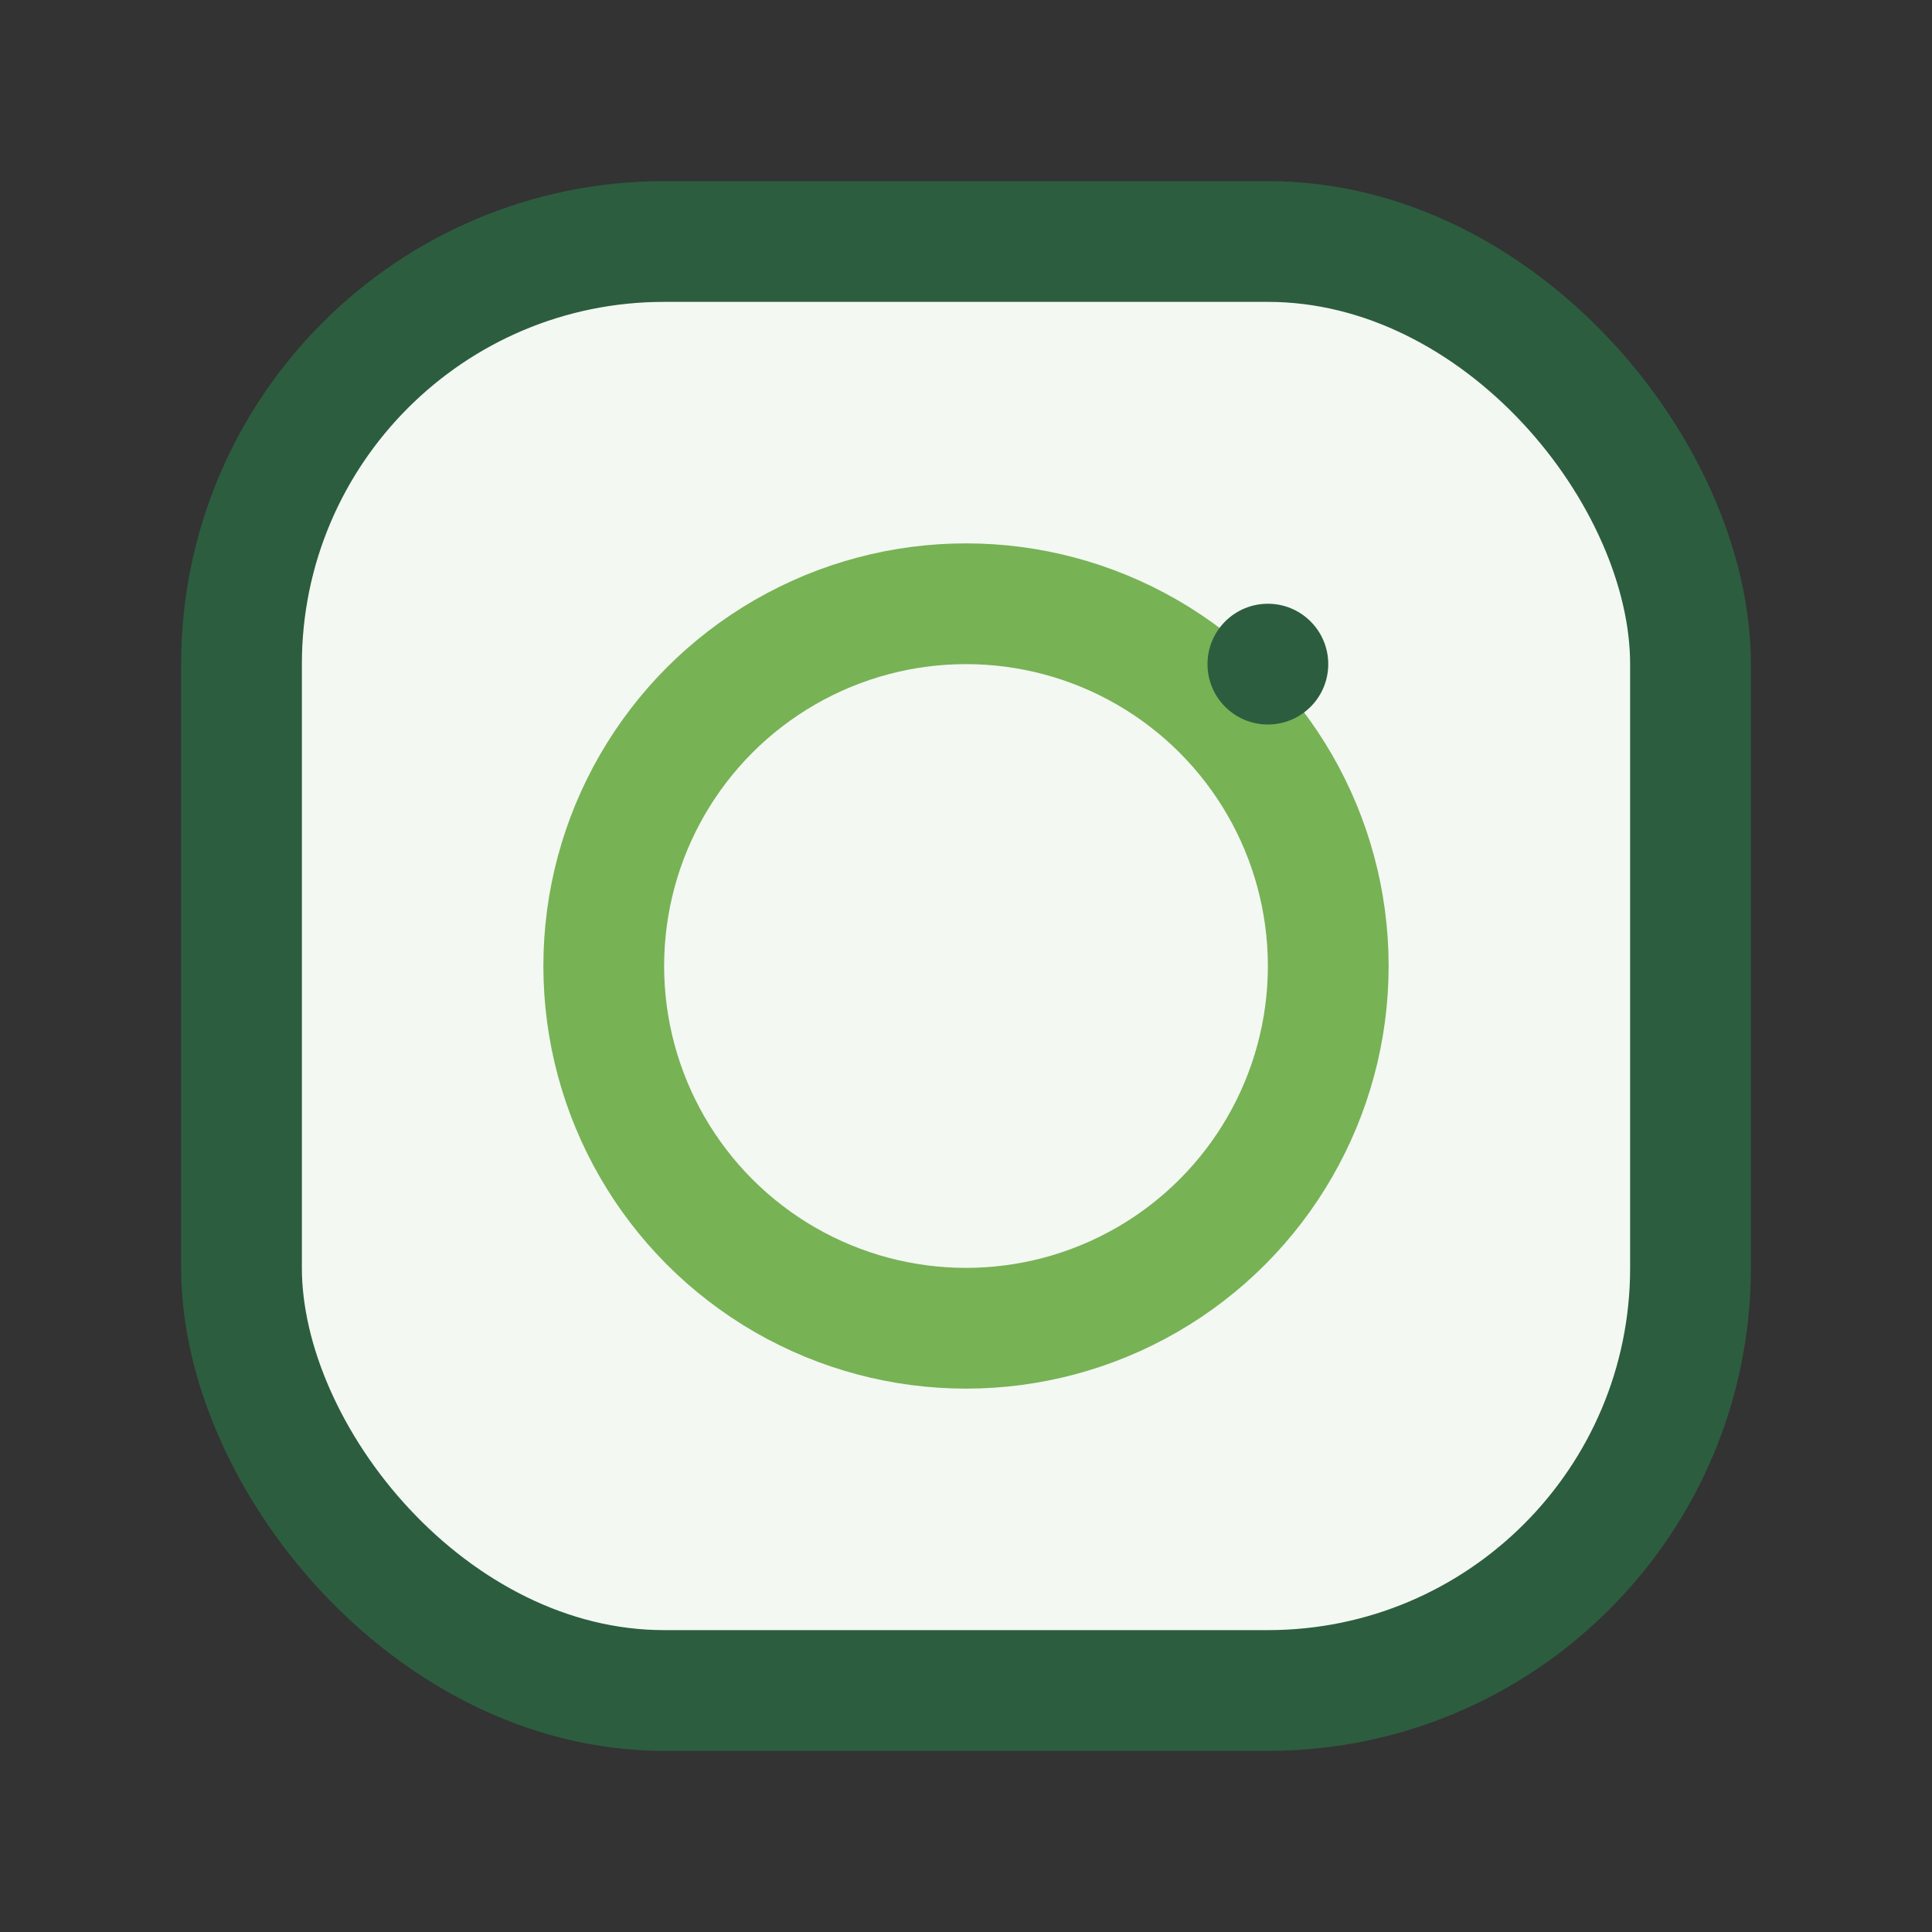<?xml version="1.0" encoding="UTF-8"?>
<svg xmlns="http://www.w3.org/2000/svg" width="32" height="32" viewBox="0 0 32 32"><rect x="0" y="0" width="32" height="32" fill="#333333" stroke="none"/><rect x="4" y="4" width="24" height="24" rx="7" fill="#F3F8F2" stroke="#2C5D3F" stroke-width="2"/><circle cx="16" cy="16" r="6" fill="none" stroke="#77B255" stroke-width="2"/><circle cx="21" cy="11" r="1" fill="#2C5D3F"/></svg>